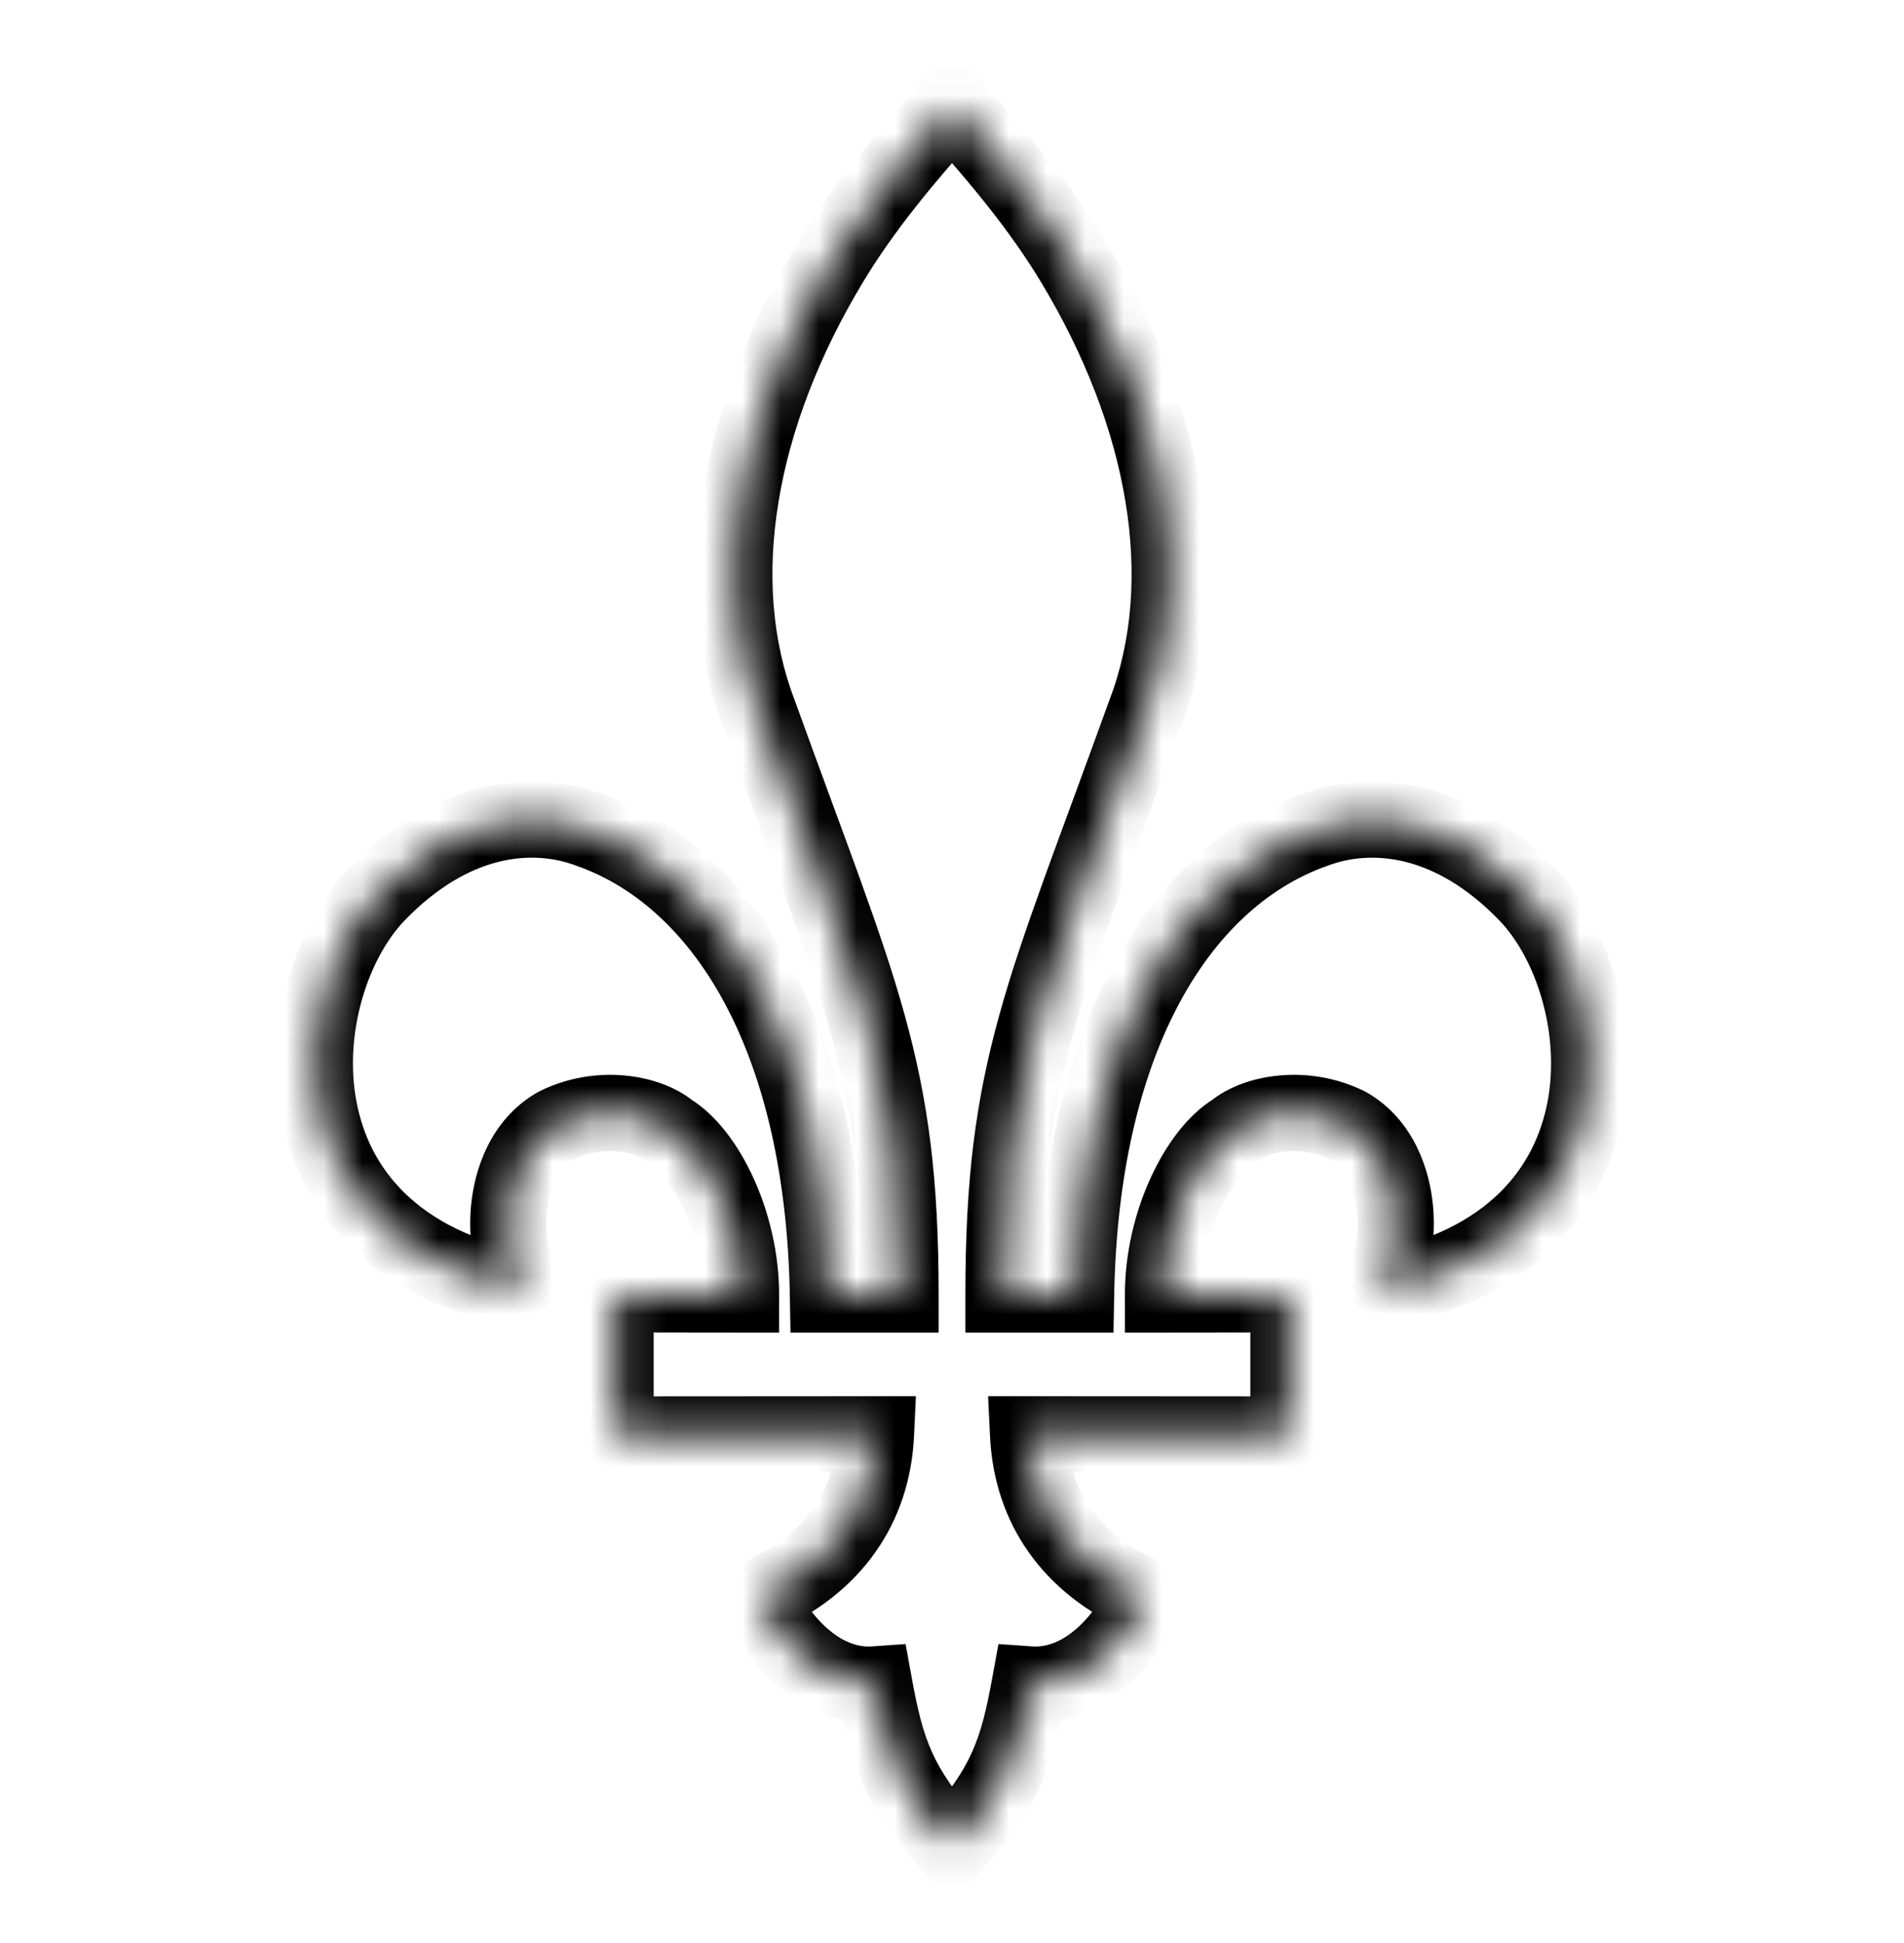 <svg width="50" height="51" viewBox="0 0 50 51" fill="none" xmlns="http://www.w3.org/2000/svg">
<mask id="path-1-inside-1_2_1346" fill="white">
<path d="M36.194 33.871C36.928 32.779 36.866 30.388 35.398 29.544C34.275 28.982 33.006 29.202 32.413 29.686C31.459 30.263 30.541 32.108 30.541 33.977L33.835 33.973L33.834 37.652L26.997 37.648C27.086 39.54 28.118 41.056 30.038 41.9C29.791 42.697 28.633 44.322 27.043 44.212C26.729 45.932 26.43 46.898 25.001 48.46C23.57 46.898 23.272 45.932 22.958 44.212C21.368 44.322 20.21 42.697 19.963 41.9C21.883 41.056 22.914 39.54 23.004 37.648L16.166 37.652V33.973L19.459 33.977C19.459 32.108 18.542 30.263 17.587 29.686C16.994 29.203 15.726 28.983 14.604 29.544C13.135 30.388 13.072 32.779 13.806 33.871C6.869 32.583 7.557 25.883 9.92 23.451C11.83 21.486 13.912 21.179 15.518 21.799C19.167 23.107 21.621 27.466 21.741 33.977H23.649C23.649 28.058 22.619 26.171 19.935 18.737C18.584 15.223 19.396 10.88 21.812 6.88C22.677 5.447 23.758 4.153 25.001 2.767C26.242 4.153 27.323 5.447 28.189 6.88C30.605 10.88 31.417 15.223 30.066 18.737C27.381 26.171 26.351 28.058 26.351 33.977H28.259C28.379 27.466 30.834 23.107 34.482 21.799C36.088 21.179 38.171 21.486 40.08 23.451C42.443 25.883 43.131 32.583 36.194 33.871Z"/>
</mask>
<path d="M36.194 33.871L35.364 33.313L34.036 35.288L36.377 34.854L36.194 33.871ZM35.398 29.544L35.896 28.677L35.871 28.663L35.845 28.649L35.398 29.544ZM32.413 29.686L32.931 30.541L32.991 30.505L33.045 30.46L32.413 29.686ZM30.541 33.977H29.541V34.978L30.542 34.977L30.541 33.977ZM33.835 33.973L34.835 33.973L34.835 32.972L33.834 32.973L33.835 33.973ZM33.834 37.652L33.834 38.652L34.834 38.652L34.834 37.652L33.834 37.652ZM26.997 37.648L26.997 36.648L25.948 36.648L25.998 37.695L26.997 37.648ZM30.038 41.9L30.993 42.196L31.257 41.343L30.44 40.984L30.038 41.9ZM27.043 44.212L27.112 43.215L26.22 43.153L26.059 44.033L27.043 44.212ZM25.001 48.46L24.263 49.136L25.001 49.941L25.738 49.135L25.001 48.46ZM22.958 44.212L23.942 44.033L23.781 43.153L22.889 43.215L22.958 44.212ZM19.963 41.9L19.56 40.984L18.743 41.343L19.008 42.196L19.963 41.9ZM23.004 37.648L24.003 37.695L24.052 36.648L23.003 36.648L23.004 37.648ZM16.166 37.652H15.166V38.652L16.166 38.652L16.166 37.652ZM16.166 33.973L16.167 32.973L15.166 32.972V33.973H16.166ZM19.459 33.977L19.458 34.977L20.459 34.978V33.977H19.459ZM17.587 29.686L16.955 30.461L17.01 30.505L17.07 30.541L17.587 29.686ZM14.604 29.544L14.157 28.649L14.131 28.662L14.106 28.677L14.604 29.544ZM13.806 33.871L13.623 34.854L15.965 35.289L14.636 33.312L13.806 33.871ZM9.92 23.451L9.203 22.754L9.203 22.754L9.92 23.451ZM15.518 21.799L15.158 22.732L15.169 22.736L15.181 22.74L15.518 21.799ZM21.741 33.977L20.741 33.995L20.759 34.977H21.741V33.977ZM23.649 33.977V34.977H24.649V33.977H23.649ZM19.935 18.737L20.876 18.397L20.872 18.387L20.869 18.378L19.935 18.737ZM21.812 6.88L22.668 7.397L22.668 7.397L21.812 6.88ZM25.001 2.767L25.745 2.1L25.001 1.269L24.256 2.1L25.001 2.767ZM28.189 6.88L27.333 7.397L27.333 7.397L28.189 6.88ZM30.066 18.737L29.133 18.378L29.129 18.387L29.126 18.397L30.066 18.737ZM26.351 33.977H25.351V34.977H26.351V33.977ZM28.259 33.977V34.977H29.241L29.259 33.995L28.259 33.977ZM34.482 21.799L34.819 22.74L34.831 22.736L34.842 22.732L34.482 21.799ZM40.08 23.451L40.797 22.754L40.797 22.754L40.08 23.451ZM37.024 34.429C37.559 33.632 37.743 32.501 37.614 31.487C37.483 30.463 36.995 29.309 35.896 28.677L34.899 30.411C35.268 30.623 35.546 31.086 35.63 31.741C35.715 32.406 35.563 33.017 35.364 33.313L37.024 34.429ZM35.845 28.649C35.102 28.278 34.318 28.167 33.622 28.227C32.943 28.284 32.27 28.512 31.781 28.911L33.045 30.46C33.149 30.376 33.407 30.252 33.791 30.219C34.159 30.188 34.57 30.248 34.95 30.438L35.845 28.649ZM31.896 28.83C31.176 29.265 30.599 30.075 30.209 30.933C29.806 31.817 29.541 32.887 29.541 33.977H31.541C31.541 33.199 31.734 32.411 32.029 31.761C32.337 31.084 32.697 30.683 32.931 30.541L31.896 28.83ZM30.542 34.977L33.836 34.973L33.834 32.973L30.539 32.977L30.542 34.977ZM32.835 33.973L32.834 37.651L34.834 37.652L34.835 33.973L32.835 33.973ZM33.835 36.652L26.997 36.648L26.996 38.648L33.834 38.652L33.835 36.652ZM25.998 37.695C26.106 39.987 27.387 41.827 29.636 42.815L30.44 40.984C28.849 40.285 28.066 39.094 27.995 37.601L25.998 37.695ZM29.083 41.604C29.015 41.822 28.764 42.284 28.356 42.671C27.956 43.05 27.53 43.244 27.112 43.215L26.974 45.21C28.146 45.291 29.094 44.727 29.732 44.122C30.362 43.524 30.814 42.775 30.993 42.196L29.083 41.604ZM26.059 44.033C25.904 44.879 25.768 45.45 25.528 45.986C25.292 46.512 24.93 47.056 24.263 47.785L25.738 49.135C26.501 48.302 27.003 47.582 27.352 46.805C27.697 46.037 27.867 45.265 28.026 44.392L26.059 44.033ZM25.738 47.785C25.07 47.056 24.709 46.512 24.473 45.986C24.232 45.45 24.096 44.879 23.942 44.033L21.974 44.392C22.133 45.265 22.303 46.037 22.648 46.805C22.997 47.583 23.5 48.303 24.263 49.136L25.738 47.785ZM22.889 43.215C22.471 43.244 22.045 43.05 21.645 42.671C21.237 42.284 20.985 41.822 20.918 41.604L19.008 42.196C19.187 42.775 19.638 43.524 20.268 44.122C20.907 44.727 21.855 45.291 23.027 45.21L22.889 43.215ZM20.365 42.815C22.614 41.827 23.894 39.987 24.003 37.695L22.005 37.601C21.934 39.094 21.151 40.285 19.56 40.984L20.365 42.815ZM23.003 36.648L16.166 36.652L16.166 38.652L23.005 38.648L23.003 36.648ZM17.166 37.652V33.973H15.166V37.652H17.166ZM16.165 34.973L19.458 34.977L19.461 32.977L16.167 32.973L16.165 34.973ZM20.459 33.977C20.459 32.887 20.194 31.818 19.792 30.933C19.402 30.075 18.825 29.265 18.104 28.83L17.07 30.541C17.304 30.683 17.664 31.084 17.971 31.761C18.266 32.41 18.459 33.199 18.459 33.977H20.459ZM18.219 28.91C17.73 28.512 17.058 28.285 16.379 28.227C15.684 28.168 14.899 28.278 14.157 28.649L15.051 30.439C15.431 30.248 15.842 30.188 16.209 30.22C16.594 30.252 16.852 30.376 16.955 30.461L18.219 28.91ZM14.106 28.677C13.006 29.309 12.518 30.463 12.387 31.487C12.257 32.501 12.441 33.633 12.976 34.429L14.636 33.312C14.437 33.017 14.285 32.407 14.37 31.741C14.454 31.086 14.732 30.623 15.102 30.411L14.106 28.677ZM13.989 32.887C12.413 32.595 11.345 32.011 10.636 31.323C9.927 30.636 9.525 29.796 9.359 28.906C9.016 27.071 9.692 25.12 10.637 24.148L9.203 22.754C7.785 24.213 6.936 26.829 7.393 29.273C7.626 30.523 8.205 31.752 9.244 32.759C10.283 33.766 11.73 34.502 13.623 34.854L13.989 32.887ZM10.637 24.148C12.307 22.43 13.976 22.275 15.158 22.732L15.878 20.866C13.849 20.083 11.354 20.542 9.203 22.754L10.637 24.148ZM15.181 22.74C18.248 23.84 20.625 27.652 20.741 33.995L22.74 33.959C22.618 27.28 20.086 22.374 15.856 20.857L15.181 22.74ZM21.741 34.977H23.649V32.977H21.741V34.977ZM24.649 33.977C24.649 27.848 23.542 25.783 20.876 18.397L18.995 19.076C21.696 26.559 22.649 28.268 22.649 33.977H24.649ZM20.869 18.378C19.665 15.25 20.348 11.237 22.668 7.397L20.956 6.363C18.443 10.523 17.502 15.197 19.002 19.096L20.869 18.378ZM22.668 7.397C23.483 6.047 24.512 4.81 25.745 3.435L24.256 2.1C23.005 3.496 21.872 4.847 20.956 6.363L22.668 7.397ZM24.256 3.434C25.488 4.81 26.518 6.047 27.333 7.397L29.045 6.363C28.129 4.847 26.996 3.496 25.745 2.1L24.256 3.434ZM27.333 7.397C29.652 11.237 30.335 15.25 29.133 18.378L31 19.096C32.498 15.197 31.558 10.523 29.045 6.363L27.333 7.397ZM29.126 18.397C26.458 25.783 25.351 27.847 25.351 33.977H27.351C27.351 28.268 28.304 26.559 31.007 19.076L29.126 18.397ZM26.351 34.977H28.259V32.977H26.351V34.977ZM29.259 33.995C29.375 27.652 31.753 23.84 34.819 22.74L34.144 20.857C29.915 22.374 27.382 27.28 27.26 33.959L29.259 33.995ZM34.842 22.732C36.024 22.276 37.695 22.431 39.363 24.148L40.797 22.754C38.648 20.541 36.151 20.083 34.122 20.866L34.842 22.732ZM39.363 24.148C40.308 25.12 40.984 27.071 40.642 28.906C40.475 29.796 40.073 30.636 39.364 31.323C38.655 32.011 37.587 32.595 36.011 32.887L36.377 34.854C38.27 34.502 39.717 33.766 40.756 32.759C41.795 31.752 42.374 30.523 42.608 29.273C43.064 26.829 42.215 24.213 40.797 22.754L39.363 24.148Z" fill="black" mask="url(#path-1-inside-1_2_1346)"/>
</svg>
